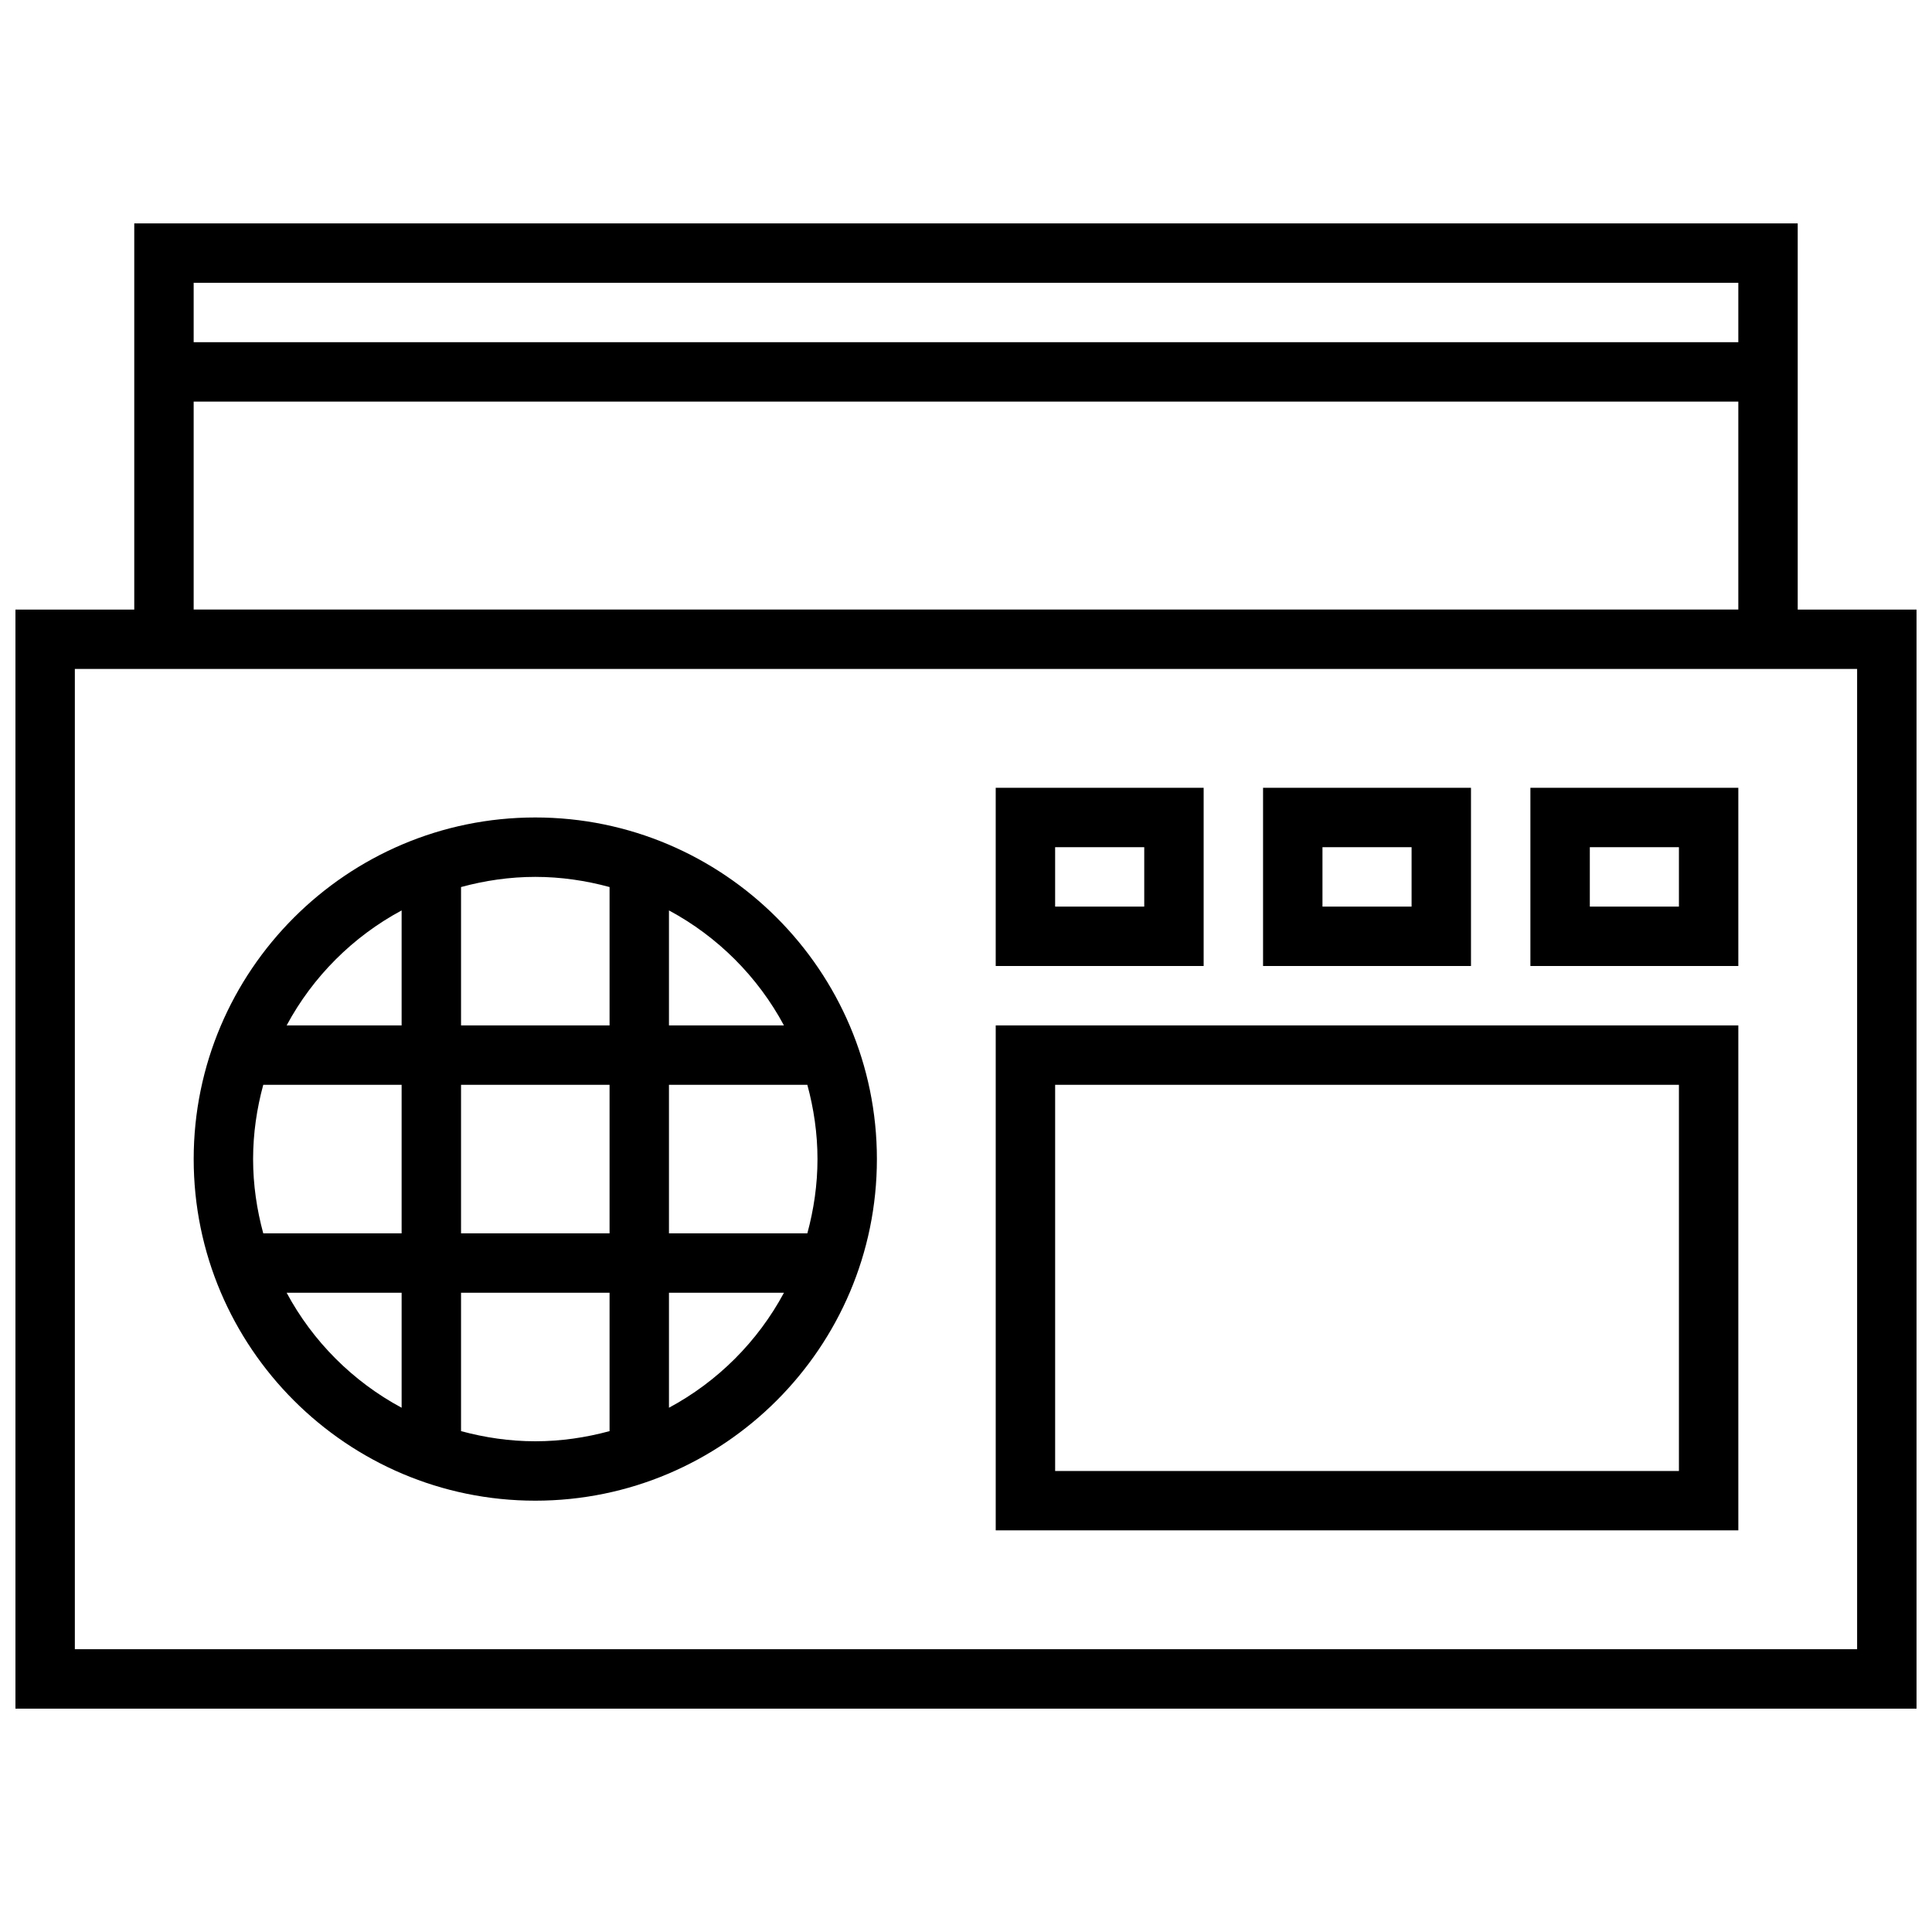 <?xml version="1.0" encoding="UTF-8"?>
<!-- The Best Svg Icon site in the world: iconSvg.co, Visit us! https://iconsvg.co -->
<svg width="800px" height="800px" version="1.1" viewBox="144 144 512 512" xmlns="http://www.w3.org/2000/svg">
 <defs>
  <clipPath id="a">
   <path d="m148.09 203h503.81v394h-503.81z"/>
  </clipPath>
 </defs>
 <g clip-path="url(#a)">
  <path d="m179.58 203.2v102.34h-31.488v291.27h503.81v-291.27h-31.488v-102.34zm15.742 15.742h409.35v15.746h-409.35zm0 31.488h409.35v55.105h-409.35zm-31.488 70.848h472.32v259.78h-472.32zm244.04 31.488v47.234h55.105v-47.234zm70.848 0v47.234h55.105v-47.234zm70.848 0v47.234h55.105v-47.234zm-263.71 7.871c-49.906 0-90.531 40.625-90.531 90.531 0 49.902 40.625 90.527 90.531 90.527 49.902 0 90.527-40.625 90.527-90.527 0-49.906-40.625-90.531-90.527-90.531zm137.76 7.875h23.617v15.742h-23.617zm70.848 0h23.617v15.742h-23.617zm70.852 0h23.613v15.742h-23.613zm-279.46 7.871c6.824 0 13.402 0.988 19.68 2.691v36.668h-39.359v-36.668c6.273-1.703 12.852-2.691 19.68-2.691zm-35.426 8.887v30.473h-30.473c6.938-12.914 17.559-23.535 30.473-30.473zm70.848 0c12.918 6.938 23.535 17.559 30.473 30.473h-30.473zm86.594 30.473v133.82h196.8v-133.82zm-194.11 15.746h36.668v39.359h-36.668c-1.703-6.277-2.691-12.855-2.691-19.68 0-6.828 0.988-13.406 2.691-19.68zm52.414 0h39.359v39.359h-39.359zm55.102 0h36.672c1.699 6.273 2.688 12.852 2.688 19.68 0 6.824-0.988 13.402-2.688 19.68h-36.672zm102.34 0h165.31v102.34h-165.31zm-203.66 55.102h30.473v30.473c-12.914-6.938-23.535-17.555-30.473-30.473zm46.219 0h39.359v36.672c-6.277 1.699-12.855 2.688-19.68 2.688-6.828 0-13.406-0.988-19.68-2.688zm55.102 0h30.473c-6.938 12.918-17.555 23.535-30.473 30.473z"/>
 </g>
</svg>
